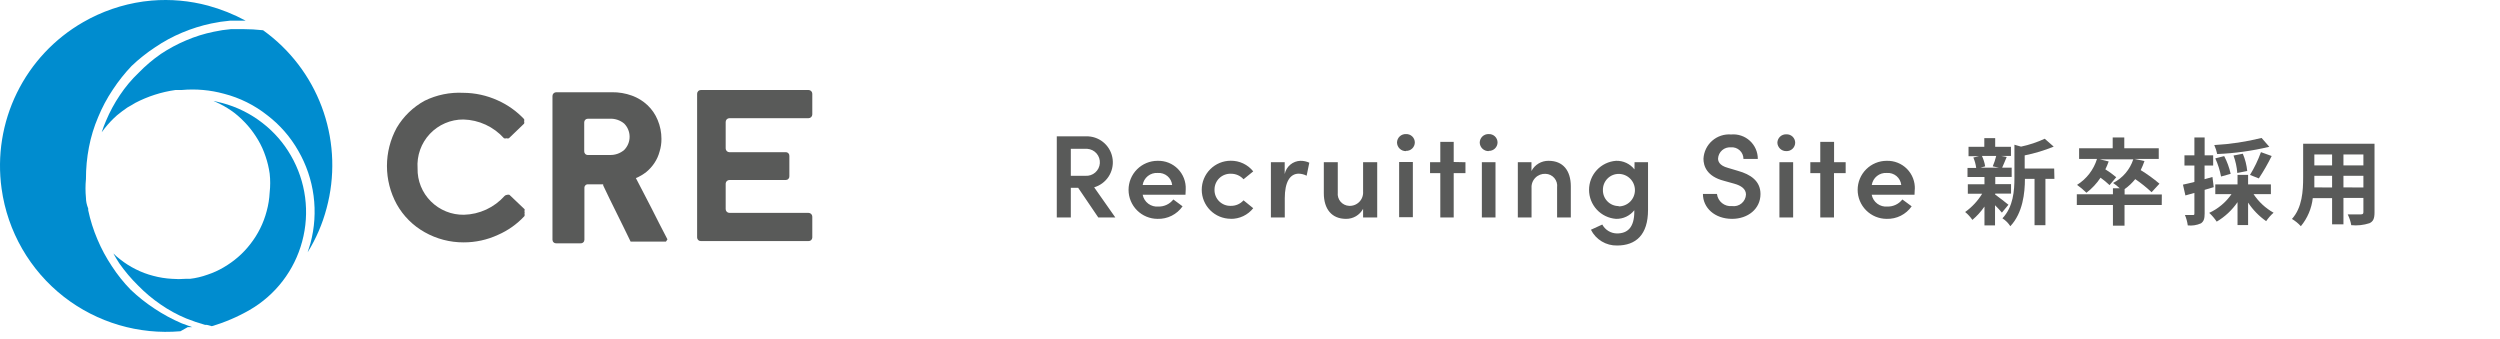 <svg width="317" height="43" viewBox="0 0 317 43" fill="none" xmlns="http://www.w3.org/2000/svg">
<g clip-path="url(#clip0_1421_16070)">
<path d="M66.528 26.54L64.599 24.705C64.498 24.672 64.389 24.672 64.289 24.705C64.171 24.713 64.061 24.764 63.979 24.848C63.329 25.575 62.537 26.162 61.652 26.572C60.767 26.981 59.808 27.206 58.833 27.231C58.056 27.244 57.285 27.102 56.565 26.811C55.844 26.52 55.19 26.088 54.64 25.539C54.088 24.992 53.653 24.338 53.362 23.617C53.071 22.896 52.931 22.123 52.949 21.346C52.893 20.55 53.002 19.752 53.269 19C53.536 18.249 53.956 17.561 54.502 16.979C55.048 16.398 55.708 15.935 56.441 15.621C57.174 15.306 57.964 15.146 58.761 15.152C59.736 15.177 60.696 15.401 61.581 15.811C62.466 16.221 63.258 16.807 63.908 17.534C64.008 17.571 64.117 17.571 64.217 17.534C64.318 17.567 64.426 17.567 64.527 17.534L66.457 15.676C66.493 15.576 66.493 15.466 66.457 15.366C66.49 15.282 66.49 15.188 66.457 15.104C65.506 14.095 64.364 13.285 63.097 12.722C61.728 12.1 60.242 11.775 58.738 11.769C57.051 11.683 55.371 12.027 53.854 12.769C52.383 13.572 51.156 14.757 50.304 16.2C49.491 17.686 49.065 19.354 49.065 21.048C49.065 22.743 49.491 24.41 50.304 25.896C51.136 27.385 52.365 28.614 53.854 29.446C55.358 30.296 57.058 30.739 58.785 30.733C60.291 30.738 61.779 30.413 63.145 29.78C64.418 29.227 65.561 28.415 66.504 27.397C66.541 27.306 66.541 27.203 66.504 27.111C66.537 27.011 66.537 26.902 66.504 26.802L66.528 26.54Z" fill="#595A59"/>
<path d="M92.492 14.986H102.522C102.649 14.986 102.77 14.935 102.859 14.846C102.948 14.757 102.999 14.636 102.999 14.509V11.889C102.999 11.762 102.948 11.641 102.859 11.552C102.77 11.462 102.649 11.412 102.522 11.412H88.871C88.745 11.412 88.623 11.462 88.534 11.552C88.445 11.641 88.394 11.762 88.394 11.889V30.114C88.394 30.176 88.407 30.236 88.431 30.293C88.455 30.349 88.491 30.401 88.535 30.443C88.58 30.485 88.633 30.518 88.69 30.539C88.748 30.561 88.809 30.57 88.871 30.567H102.522C102.584 30.57 102.645 30.561 102.703 30.539C102.76 30.518 102.813 30.485 102.858 30.443C102.902 30.401 102.938 30.349 102.962 30.293C102.986 30.236 102.999 30.176 102.999 30.114V27.47C102.999 27.343 102.948 27.222 102.859 27.133C102.77 27.043 102.649 26.993 102.522 26.993H92.492C92.366 26.993 92.245 26.943 92.155 26.854C92.066 26.764 92.016 26.643 92.016 26.517V23.276C92.022 23.154 92.075 23.039 92.163 22.955C92.252 22.871 92.37 22.824 92.492 22.824H99.639C99.701 22.824 99.762 22.811 99.818 22.787C99.875 22.763 99.926 22.728 99.968 22.683C100.011 22.638 100.043 22.585 100.065 22.528C100.086 22.47 100.095 22.409 100.092 22.347V19.774C100.095 19.713 100.086 19.651 100.065 19.594C100.043 19.536 100.011 19.483 99.968 19.439C99.926 19.394 99.875 19.359 99.818 19.334C99.762 19.31 99.701 19.298 99.639 19.298H92.492C92.43 19.298 92.368 19.286 92.31 19.262C92.252 19.238 92.2 19.203 92.155 19.158C92.111 19.114 92.076 19.061 92.052 19.004C92.028 18.946 92.016 18.884 92.016 18.821V15.462C92.016 15.336 92.066 15.215 92.155 15.125C92.245 15.036 92.366 14.986 92.492 14.986Z" fill="#595A59"/>
<path d="M84.633 30.35L83.609 28.373L82.608 26.396L81.584 24.418L80.631 22.584C81.109 22.384 81.558 22.12 81.965 21.797C82.361 21.469 82.706 21.084 82.989 20.654C83.281 20.216 83.498 19.733 83.632 19.225C83.798 18.701 83.879 18.154 83.871 17.605C83.873 16.787 83.711 15.976 83.394 15.222C83.104 14.511 82.665 13.869 82.108 13.34C81.538 12.805 80.865 12.391 80.13 12.125C79.314 11.828 78.45 11.683 77.581 11.696H70.529C70.403 11.696 70.282 11.746 70.192 11.836C70.103 11.925 70.053 12.046 70.053 12.173V30.398C70.053 30.46 70.065 30.52 70.089 30.577C70.114 30.634 70.149 30.685 70.194 30.727C70.238 30.769 70.291 30.802 70.349 30.823C70.406 30.845 70.468 30.854 70.529 30.851H73.626C73.688 30.854 73.749 30.845 73.807 30.823C73.865 30.802 73.917 30.769 73.962 30.727C74.007 30.685 74.042 30.634 74.066 30.577C74.09 30.52 74.103 30.46 74.103 30.398V23.823C74.099 23.762 74.109 23.702 74.13 23.645C74.152 23.589 74.185 23.538 74.228 23.495C74.27 23.452 74.322 23.419 74.378 23.397C74.435 23.376 74.495 23.366 74.555 23.37H76.319H76.485V23.513L77.271 25.157L78.153 26.944L79.058 28.778L79.963 30.636H84.442L84.633 30.35ZM79.153 19.01C78.651 19.442 78.005 19.671 77.343 19.653H74.532C74.47 19.654 74.409 19.641 74.353 19.617C74.296 19.593 74.245 19.557 74.203 19.512C74.16 19.468 74.128 19.415 74.106 19.358C74.085 19.3 74.076 19.238 74.079 19.177V15.508C74.079 15.388 74.127 15.273 74.212 15.188C74.296 15.103 74.412 15.055 74.532 15.055H77.343C78.003 15.029 78.648 15.249 79.153 15.675C79.59 16.12 79.835 16.719 79.835 17.342C79.835 17.966 79.59 18.565 79.153 19.01Z" fill="#595A59"/>
<path d="M22.882 42.002C17.586 42.459 12.311 40.902 8.111 37.643C3.788 34.273 0.95 29.35 0.202 23.92C-0.378 19.771 0.297 15.544 2.14 11.783C3.983 8.021 6.909 4.897 10.542 2.812C12.892 1.458 15.48 0.568 18.165 0.191L19.237 0.072C21.639 -0.128 24.057 0.09 26.385 0.715C28.04 1.168 29.638 1.808 31.149 2.621H30.744H29.172C28.371 2.691 27.576 2.81 26.79 2.978C25.516 3.248 24.272 3.639 23.073 4.146C21.887 4.643 20.754 5.258 19.69 5.98C18.619 6.682 17.614 7.479 16.688 8.363C15.806 9.29 15.009 10.295 14.306 11.364C13.57 12.458 12.948 13.624 12.447 14.843C11.923 16.068 11.532 17.346 11.28 18.655C11.022 19.989 10.895 21.346 10.899 22.705C10.822 23.497 10.822 24.295 10.899 25.087C10.899 25.516 10.994 25.969 11.185 26.445C11.185 26.445 11.185 26.588 11.185 26.66C11.454 27.925 11.845 29.162 12.352 30.352C12.854 31.544 13.469 32.684 14.187 33.759C14.882 34.827 15.68 35.824 16.569 36.737C17.497 37.619 18.501 38.417 19.571 39.12C20.669 39.853 21.834 40.484 23.049 41.002L24.36 41.478H23.812L22.882 42.002Z" fill="#008CCF"/>
<path d="M26.857 41.359L26.214 41.192H25.999C25.191 40.964 24.396 40.694 23.617 40.382C22.468 39.905 21.374 39.306 20.353 38.596C19.332 37.897 18.382 37.099 17.518 36.213C16.64 35.351 15.842 34.41 15.135 33.402C14.873 32.997 14.611 32.568 14.373 32.139C14.65 32.413 14.944 32.667 15.255 32.901C15.861 33.38 16.516 33.796 17.208 34.14C17.914 34.498 18.657 34.778 19.424 34.974C20.202 35.184 21.001 35.312 21.806 35.355C22.377 35.403 22.951 35.403 23.521 35.355H24.093C24.849 35.266 25.593 35.09 26.309 34.831C27.023 34.595 27.71 34.284 28.358 33.902C29.008 33.523 29.622 33.084 30.192 32.592C30.762 32.097 31.281 31.547 31.741 30.948C32.71 29.715 33.416 28.296 33.813 26.779C34.027 26.001 34.154 25.202 34.195 24.396C34.283 23.605 34.283 22.805 34.195 22.014C34.091 21.268 33.915 20.534 33.67 19.822C33.434 19.108 33.123 18.421 32.741 17.773C32.362 17.123 31.923 16.509 31.431 15.939C30.931 15.367 30.381 14.841 29.787 14.366C29.178 13.898 28.523 13.491 27.834 13.151L27.071 12.794L28.167 13.056C30.019 13.548 31.753 14.406 33.266 15.581C34.734 16.71 35.965 18.119 36.887 19.727C37.831 21.358 38.443 23.159 38.689 25.028C38.934 26.896 38.807 28.795 38.316 30.614C37.831 32.431 36.992 34.135 35.847 35.627C34.703 37.119 33.275 38.371 31.645 39.31C30.135 40.178 28.528 40.866 26.857 41.359Z" fill="#008CCF"/>
<path d="M39.008 31.995L39.365 30.852C39.893 28.889 40.028 26.84 39.762 24.825C39.497 22.809 38.835 20.866 37.816 19.107C36.826 17.368 35.498 15.845 33.909 14.628C32.287 13.339 30.412 12.405 28.406 11.888C26.662 11.409 24.846 11.248 23.046 11.411H22.259C20.47 11.661 18.738 12.217 17.137 13.055L16.661 13.341L16.16 13.627C15.708 13.937 15.255 14.27 14.826 14.628C14.254 15.136 13.728 15.694 13.254 16.295L12.896 16.772C13.054 16.278 13.237 15.793 13.444 15.319C13.923 14.175 14.513 13.082 15.207 12.055C15.894 11.024 16.693 10.073 17.59 9.22C18.447 8.336 19.389 7.538 20.401 6.837C21.41 6.168 22.479 5.594 23.594 5.122C24.721 4.639 25.894 4.272 27.096 4.026C27.826 3.867 28.566 3.755 29.311 3.692H30.788C31.648 3.694 32.507 3.741 33.361 3.835L34.029 4.336C37.293 6.879 39.735 10.328 41.048 14.252C42.362 18.177 42.489 22.401 41.414 26.397C40.895 28.372 40.084 30.259 39.008 31.995Z" fill="#008CCF"/>
<path d="M141.42 27.571L138.74 23.751C139.485 23.532 140.13 23.056 140.559 22.408C140.988 21.761 141.175 20.982 141.086 20.21C140.998 19.438 140.64 18.722 140.075 18.188C139.511 17.654 138.776 17.336 138 17.291H134V27.571H135.78V23.811H136.71L139.26 27.571H141.42ZM137.87 18.871C138.095 18.887 138.314 18.947 138.515 19.047C138.717 19.148 138.896 19.287 139.044 19.457C139.192 19.627 139.304 19.824 139.376 20.038C139.447 20.251 139.476 20.477 139.46 20.701C139.444 20.926 139.384 21.145 139.284 21.346C139.183 21.548 139.044 21.727 138.874 21.875C138.704 22.023 138.507 22.136 138.294 22.207C138.08 22.278 137.855 22.307 137.63 22.291H135.78V18.871H137.87ZM150.35 24.001C150.371 23.525 150.293 23.049 150.122 22.605C149.95 22.16 149.689 21.755 149.354 21.416C149.018 21.077 148.617 20.811 148.174 20.635C147.731 20.459 147.256 20.376 146.78 20.391C145.804 20.391 144.868 20.779 144.178 21.469C143.488 22.159 143.1 23.095 143.1 24.071C143.1 25.047 143.488 25.983 144.178 26.673C144.868 27.363 145.804 27.751 146.78 27.751C147.399 27.77 148.013 27.635 148.566 27.357C149.119 27.079 149.595 26.669 149.95 26.161L148.78 25.291C148.557 25.578 148.27 25.809 147.942 25.965C147.614 26.122 147.253 26.199 146.89 26.191C146.43 26.234 145.97 26.105 145.6 25.827C145.231 25.55 144.977 25.145 144.89 24.691H150.32C150.34 24.421 150.35 24.201 150.35 24.001ZM144.89 23.461C144.957 23.012 145.191 22.605 145.545 22.322C145.899 22.038 146.347 21.898 146.8 21.931C147.244 21.898 147.684 22.039 148.026 22.324C148.368 22.61 148.584 23.018 148.63 23.461H144.89ZM156.06 27.751C156.606 27.758 157.147 27.64 157.641 27.406C158.135 27.172 158.569 26.828 158.91 26.401L157.68 25.401C157.48 25.625 157.235 25.803 156.961 25.923C156.687 26.044 156.39 26.105 156.09 26.101C155.814 26.114 155.538 26.069 155.28 25.97C155.022 25.87 154.788 25.719 154.591 25.524C154.395 25.33 154.241 25.097 154.139 24.84C154.037 24.583 153.99 24.307 154 24.031C154 23.761 154.054 23.493 154.16 23.244C154.266 22.996 154.422 22.771 154.617 22.584C154.813 22.397 155.044 22.252 155.297 22.157C155.55 22.062 155.82 22.019 156.09 22.031C156.39 22.028 156.687 22.088 156.961 22.209C157.235 22.33 157.48 22.508 157.68 22.731L158.91 21.731C158.569 21.304 158.135 20.96 157.641 20.727C157.147 20.492 156.606 20.374 156.06 20.381C155.084 20.381 154.148 20.769 153.458 21.459C152.768 22.149 152.38 23.085 152.38 24.061C152.38 25.037 152.768 25.973 153.458 26.663C154.148 27.354 155.084 27.741 156.06 27.741V27.751ZM164.9 20.391C164.426 20.404 163.97 20.577 163.607 20.882C163.244 21.187 162.995 21.606 162.9 22.071V20.571H161.15V27.571H162.91V25.131C162.91 23.131 163.54 22.021 164.68 22.021C165.029 22.029 165.371 22.118 165.68 22.281L166.02 20.631C165.669 20.468 165.287 20.386 164.9 20.391V20.391ZM172.84 24.291C172.857 24.531 172.824 24.771 172.741 24.997C172.658 25.222 172.528 25.427 172.359 25.599C172.191 25.77 171.988 25.904 171.764 25.99C171.54 26.077 171.3 26.115 171.06 26.101C170.853 26.092 170.651 26.04 170.465 25.948C170.279 25.857 170.114 25.729 169.98 25.572C169.846 25.414 169.746 25.231 169.686 25.033C169.625 24.835 169.606 24.627 169.63 24.421V20.571H167.86V24.501C167.86 26.501 168.86 27.751 170.67 27.751C171.113 27.758 171.55 27.642 171.932 27.419C172.315 27.195 172.628 26.871 172.84 26.481V27.571H174.63V20.571H172.84V24.291ZM178.28 19.131C178.424 19.137 178.568 19.113 178.703 19.062C178.838 19.01 178.962 18.933 179.066 18.833C179.171 18.733 179.254 18.613 179.311 18.481C179.369 18.348 179.399 18.206 179.4 18.061C179.399 17.917 179.369 17.775 179.311 17.643C179.254 17.511 179.17 17.392 179.066 17.293C178.961 17.194 178.837 17.117 178.703 17.067C178.568 17.017 178.424 16.994 178.28 17.001C178.135 16.994 177.991 17.017 177.854 17.067C177.718 17.116 177.594 17.193 177.487 17.292C177.381 17.39 177.296 17.509 177.236 17.642C177.177 17.774 177.144 17.916 177.14 18.061C177.141 18.209 177.172 18.354 177.23 18.49C177.288 18.625 177.373 18.748 177.479 18.85C177.585 18.953 177.711 19.033 177.848 19.086C177.986 19.14 178.133 19.165 178.28 19.161V19.131ZM179.15 27.541V20.541H177.41V27.541H179.15ZM184.33 20.541V17.991H182.63V20.571H181.33V21.951H182.63V27.571H184.33V21.951H185.82V20.571L184.33 20.541ZM188.77 19.131C188.914 19.137 189.058 19.113 189.193 19.062C189.328 19.01 189.452 18.933 189.556 18.833C189.661 18.733 189.744 18.613 189.801 18.481C189.859 18.348 189.889 18.206 189.89 18.061C189.889 17.917 189.859 17.775 189.801 17.643C189.744 17.511 189.66 17.392 189.556 17.293C189.451 17.194 189.327 17.117 189.193 17.067C189.058 17.017 188.914 16.994 188.77 17.001C188.623 16.994 188.476 17.018 188.338 17.069C188.199 17.121 188.073 17.2 187.967 17.302C187.86 17.404 187.775 17.527 187.717 17.662C187.66 17.798 187.63 17.944 187.63 18.091C187.64 18.384 187.766 18.66 187.98 18.861C188.193 19.061 188.477 19.169 188.77 19.161V19.131ZM189.63 27.571V20.571H187.9V27.571H189.63ZM196.36 20.391C195.914 20.384 195.476 20.502 195.093 20.729C194.709 20.957 194.397 21.287 194.19 21.681V20.571H192.46V27.571H194.2V23.851C194.183 23.612 194.216 23.371 194.299 23.145C194.382 22.92 194.512 22.715 194.681 22.544C194.849 22.372 195.052 22.239 195.276 22.152C195.5 22.066 195.74 22.028 195.98 22.041C196.193 22.048 196.401 22.099 196.593 22.191C196.784 22.283 196.955 22.415 197.092 22.577C197.23 22.739 197.332 22.928 197.392 23.132C197.452 23.336 197.468 23.55 197.44 23.761V27.571H199.18V23.641C199.18 21.601 198.17 20.391 196.37 20.391H196.36ZM207.25 21.481C206.974 21.128 206.618 20.844 206.211 20.655C205.804 20.465 205.358 20.375 204.91 20.391C203.981 20.46 203.112 20.877 202.478 21.56C201.844 22.242 201.491 23.14 201.491 24.071C201.491 25.003 201.844 25.9 202.478 26.583C203.112 27.265 203.981 27.683 204.91 27.751C205.355 27.762 205.796 27.669 206.198 27.48C206.601 27.29 206.954 27.01 207.23 26.661V26.821C207.23 28.821 206.39 29.601 205.04 29.601C204.656 29.598 204.279 29.492 203.95 29.293C203.621 29.094 203.351 28.81 203.17 28.471L201.73 29.131C202.036 29.743 202.51 30.256 203.096 30.61C203.681 30.964 204.356 31.145 205.04 31.131C207.44 31.131 208.97 29.771 208.97 26.621V20.571H207.26L207.25 21.481ZM205.25 26.131C204.98 26.131 204.714 26.077 204.466 25.972C204.218 25.866 203.994 25.712 203.807 25.517C203.62 25.323 203.474 25.093 203.379 24.841C203.283 24.589 203.239 24.32 203.25 24.051C203.25 23.521 203.461 23.012 203.836 22.637C204.211 22.262 204.72 22.051 205.25 22.051C205.796 22.051 206.32 22.268 206.707 22.654C207.093 23.041 207.31 23.565 207.31 24.111C207.31 24.657 207.093 25.181 206.707 25.568C206.32 25.954 205.796 26.171 205.25 26.171V26.131ZM219.63 27.751C221.63 27.751 223.23 26.491 223.23 24.601C223.23 22.951 221.98 22.111 220.36 21.661L219.12 21.291C217.94 20.981 217.85 20.381 217.85 20.091C217.863 19.892 217.915 19.697 218.003 19.518C218.092 19.339 218.215 19.179 218.366 19.048C218.516 18.917 218.691 18.817 218.881 18.754C219.071 18.691 219.271 18.666 219.47 18.681C219.674 18.663 219.879 18.688 220.073 18.753C220.266 18.819 220.444 18.925 220.595 19.063C220.745 19.201 220.865 19.369 220.947 19.557C221.029 19.744 221.071 19.947 221.07 20.151H222.89C222.892 19.719 222.803 19.292 222.63 18.896C222.457 18.501 222.204 18.146 221.885 17.854C221.567 17.562 221.192 17.34 220.782 17.202C220.373 17.063 219.94 17.012 219.51 17.051C219.077 17.016 218.641 17.068 218.228 17.204C217.815 17.34 217.433 17.558 217.106 17.844C216.779 18.13 216.512 18.479 216.322 18.87C216.132 19.262 216.023 19.687 216 20.121C216 21.021 216.39 22.361 218.61 22.931L219.9 23.291C220.77 23.531 221.39 23.951 221.39 24.671C221.38 24.886 221.324 25.096 221.228 25.289C221.132 25.481 220.997 25.651 220.831 25.789C220.666 25.926 220.474 26.027 220.267 26.086C220.06 26.145 219.843 26.161 219.63 26.131C219.172 26.179 218.713 26.044 218.354 25.756C217.994 25.467 217.763 25.049 217.71 24.591H215.93C215.93 26.341 217.41 27.751 219.63 27.751ZM226.5 19.161C226.645 19.168 226.79 19.145 226.926 19.095C227.063 19.044 227.187 18.966 227.293 18.866C227.398 18.767 227.482 18.646 227.54 18.513C227.598 18.38 227.629 18.236 227.63 18.091C227.629 17.947 227.599 17.805 227.541 17.673C227.484 17.541 227.4 17.422 227.296 17.323C227.191 17.224 227.067 17.147 226.933 17.097C226.798 17.047 226.654 17.024 226.51 17.031C226.365 17.024 226.221 17.047 226.084 17.097C225.948 17.146 225.824 17.223 225.717 17.322C225.611 17.421 225.526 17.539 225.466 17.672C225.407 17.804 225.374 17.946 225.37 18.091C225.38 18.38 225.503 18.654 225.713 18.854C225.922 19.054 226.201 19.164 226.49 19.161H226.5ZM227.37 27.571V20.571H225.63V27.571H227.37ZM232.56 20.571V17.991H230.81V20.571H229.55V21.951H230.81V27.571H232.55V21.951H234.03V20.571H232.56ZM242.8 24.001C242.821 23.525 242.743 23.049 242.572 22.605C242.4 22.16 242.139 21.755 241.804 21.416C241.468 21.077 241.067 20.811 240.624 20.635C240.181 20.459 239.706 20.376 239.23 20.391C238.254 20.391 237.318 20.779 236.628 21.469C235.938 22.159 235.55 23.095 235.55 24.071C235.55 25.047 235.938 25.983 236.628 26.673C237.318 27.363 238.254 27.751 239.23 27.751C239.849 27.77 240.463 27.635 241.016 27.357C241.569 27.079 242.045 26.669 242.4 26.161L241.22 25.291C240.997 25.578 240.71 25.809 240.382 25.965C240.054 26.122 239.693 26.199 239.33 26.191C238.87 26.234 238.41 26.105 238.04 25.827C237.671 25.55 237.417 25.145 237.33 24.691H242.76C242.78 24.421 242.79 24.201 242.79 24.001H242.8ZM237.34 23.461C237.407 23.012 237.641 22.605 237.995 22.322C238.349 22.038 238.797 21.898 239.25 21.931C239.694 21.898 240.134 22.039 240.476 22.324C240.818 22.61 241.034 23.018 241.08 23.461H237.34Z" fill="#595A59"/>
<path d="M252.97 24.652C253.4 24.952 254.39 25.742 254.67 25.962L253.84 26.962C253.65 26.722 253.31 26.362 252.97 26.022V28.582H251.63V26.192C251.198 26.821 250.684 27.39 250.1 27.882C249.841 27.507 249.531 27.171 249.18 26.882C250.049 26.262 250.784 25.473 251.34 24.562H249.52V23.362H251.63V22.442H249.48V21.292H250.58C250.522 20.837 250.401 20.393 250.22 19.972L250.96 19.802H249.61V18.612H251.61V17.512H252.99V18.612H254.99V19.772H253.75L254.45 19.902C254.23 20.422 254.04 20.902 253.87 21.262H255.08V22.432H253V23.352H255V24.552H253L252.97 24.652ZM251.31 19.772C251.507 20.191 251.645 20.635 251.72 21.092L251.12 21.262H253.47L252.68 21.092C252.861 20.664 253.008 20.223 253.12 19.772H251.31ZM260.5 22.682H259.36V28.552H257.98V22.682H256.76C256.76 24.472 256.49 27.002 254.91 28.682C254.651 28.281 254.31 27.941 253.91 27.682C255.29 26.222 255.43 24.182 255.43 22.532V18.352L256.27 18.592C257.304 18.373 258.311 18.037 259.27 17.592L260.41 18.592C259.221 19.079 257.989 19.451 256.73 19.702V21.372H260.47L260.5 22.682Z" fill="#595A59"/>
<path d="M274.11 25.992H269.39V28.612H267.92V25.992H263.34V24.632H267.92V23.872H268.78C268.52 23.624 268.239 23.4 267.94 23.202C269.157 22.58 270.077 21.501 270.5 20.202H266.24L267.38 20.472C267.262 20.814 267.122 21.148 266.96 21.472C267.442 21.773 267.903 22.107 268.34 22.472L267.49 23.472C267.131 23.133 266.75 22.819 266.35 22.532C265.865 23.264 265.259 23.91 264.56 24.442C264.19 24.077 263.792 23.743 263.37 23.442C264.582 22.686 265.48 21.517 265.9 20.152H263.63V18.802H267.89V17.432H269.36V18.802H273.73V20.152H270.65L271.92 20.422C271.784 20.815 271.624 21.199 271.44 21.572C272.277 22.082 273.072 22.657 273.82 23.292L272.82 24.372C272.174 23.766 271.482 23.211 270.75 22.712C270.361 23.195 269.906 23.623 269.4 23.982V24.662H274.12L274.11 25.992Z" fill="#595A59"/>
<path d="M280.699 23.732C280.309 23.852 279.929 23.972 279.549 24.072V27.072C279.549 27.732 279.439 28.072 279.079 28.322C278.555 28.555 277.979 28.645 277.409 28.582C277.35 28.127 277.229 27.683 277.049 27.262C277.479 27.262 277.899 27.262 278.049 27.262C278.199 27.262 278.249 27.262 278.249 27.062V24.462C277.859 24.582 277.459 24.692 277.109 24.782L276.799 23.412C277.209 23.332 277.709 23.202 278.249 23.072V20.992H276.989V19.692H278.249V17.432H279.549V19.692H280.629V20.992H279.539V22.722L280.539 22.442L280.699 23.732ZM285.749 24.612C286.395 25.59 287.266 26.399 288.289 26.972C287.932 27.287 287.616 27.647 287.349 28.042C286.446 27.408 285.669 26.611 285.059 25.692V28.542H283.719V25.632C283.03 26.638 282.129 27.481 281.079 28.102C280.806 27.696 280.488 27.323 280.129 26.992C281.268 26.466 282.246 25.644 282.959 24.612H280.899V23.382H283.719V22.172H285.059V23.382H287.949V24.612H285.749ZM287.749 18.612C285.58 19.132 283.367 19.44 281.139 19.532C281.06 19.139 280.935 18.756 280.769 18.392C282.793 18.282 284.802 17.98 286.769 17.492L287.749 18.612ZM281.629 22.382C281.48 21.588 281.235 20.816 280.899 20.082L282.029 19.792C282.399 20.503 282.674 21.259 282.849 22.042L281.629 22.382ZM283.689 21.932C283.63 21.177 283.469 20.433 283.209 19.722L284.389 19.492C284.685 20.189 284.874 20.928 284.949 21.682L283.689 21.932ZM285.299 22.182C285.859 21.268 286.325 20.3 286.689 19.292L288.049 19.782C287.564 20.761 287.02 21.709 286.419 22.622L285.299 22.182Z" fill="#595A59"/>
<path d="M301.089 26.932C301.089 27.702 300.929 28.082 300.449 28.302C299.705 28.544 298.918 28.63 298.139 28.552C298.056 28.076 297.905 27.614 297.689 27.182C298.359 27.182 299.149 27.182 299.369 27.182C299.589 27.182 299.679 27.112 299.679 26.902V25.102H297.149V28.442H295.709V25.122H293.259C293.113 26.43 292.588 27.667 291.749 28.682C291.419 28.322 291.038 28.012 290.619 27.762C291.929 26.322 292.039 24.182 292.039 22.502V18.222H301.089V26.932ZM295.709 23.772V22.292H293.459V22.512C293.459 22.892 293.459 23.322 293.459 23.762L295.709 23.772ZM293.459 19.582V20.972H295.709V19.582H293.459ZM299.679 19.582H297.149V20.972H299.679V19.582ZM299.679 23.772V22.292H297.149V23.762L299.679 23.772Z" fill="#595A59"/>
</g>
<defs>
<clipPath id="clip0_1421_16070">
<rect width="317" height="43" fill="white"/>
</clipPath>
</defs>
</svg>
